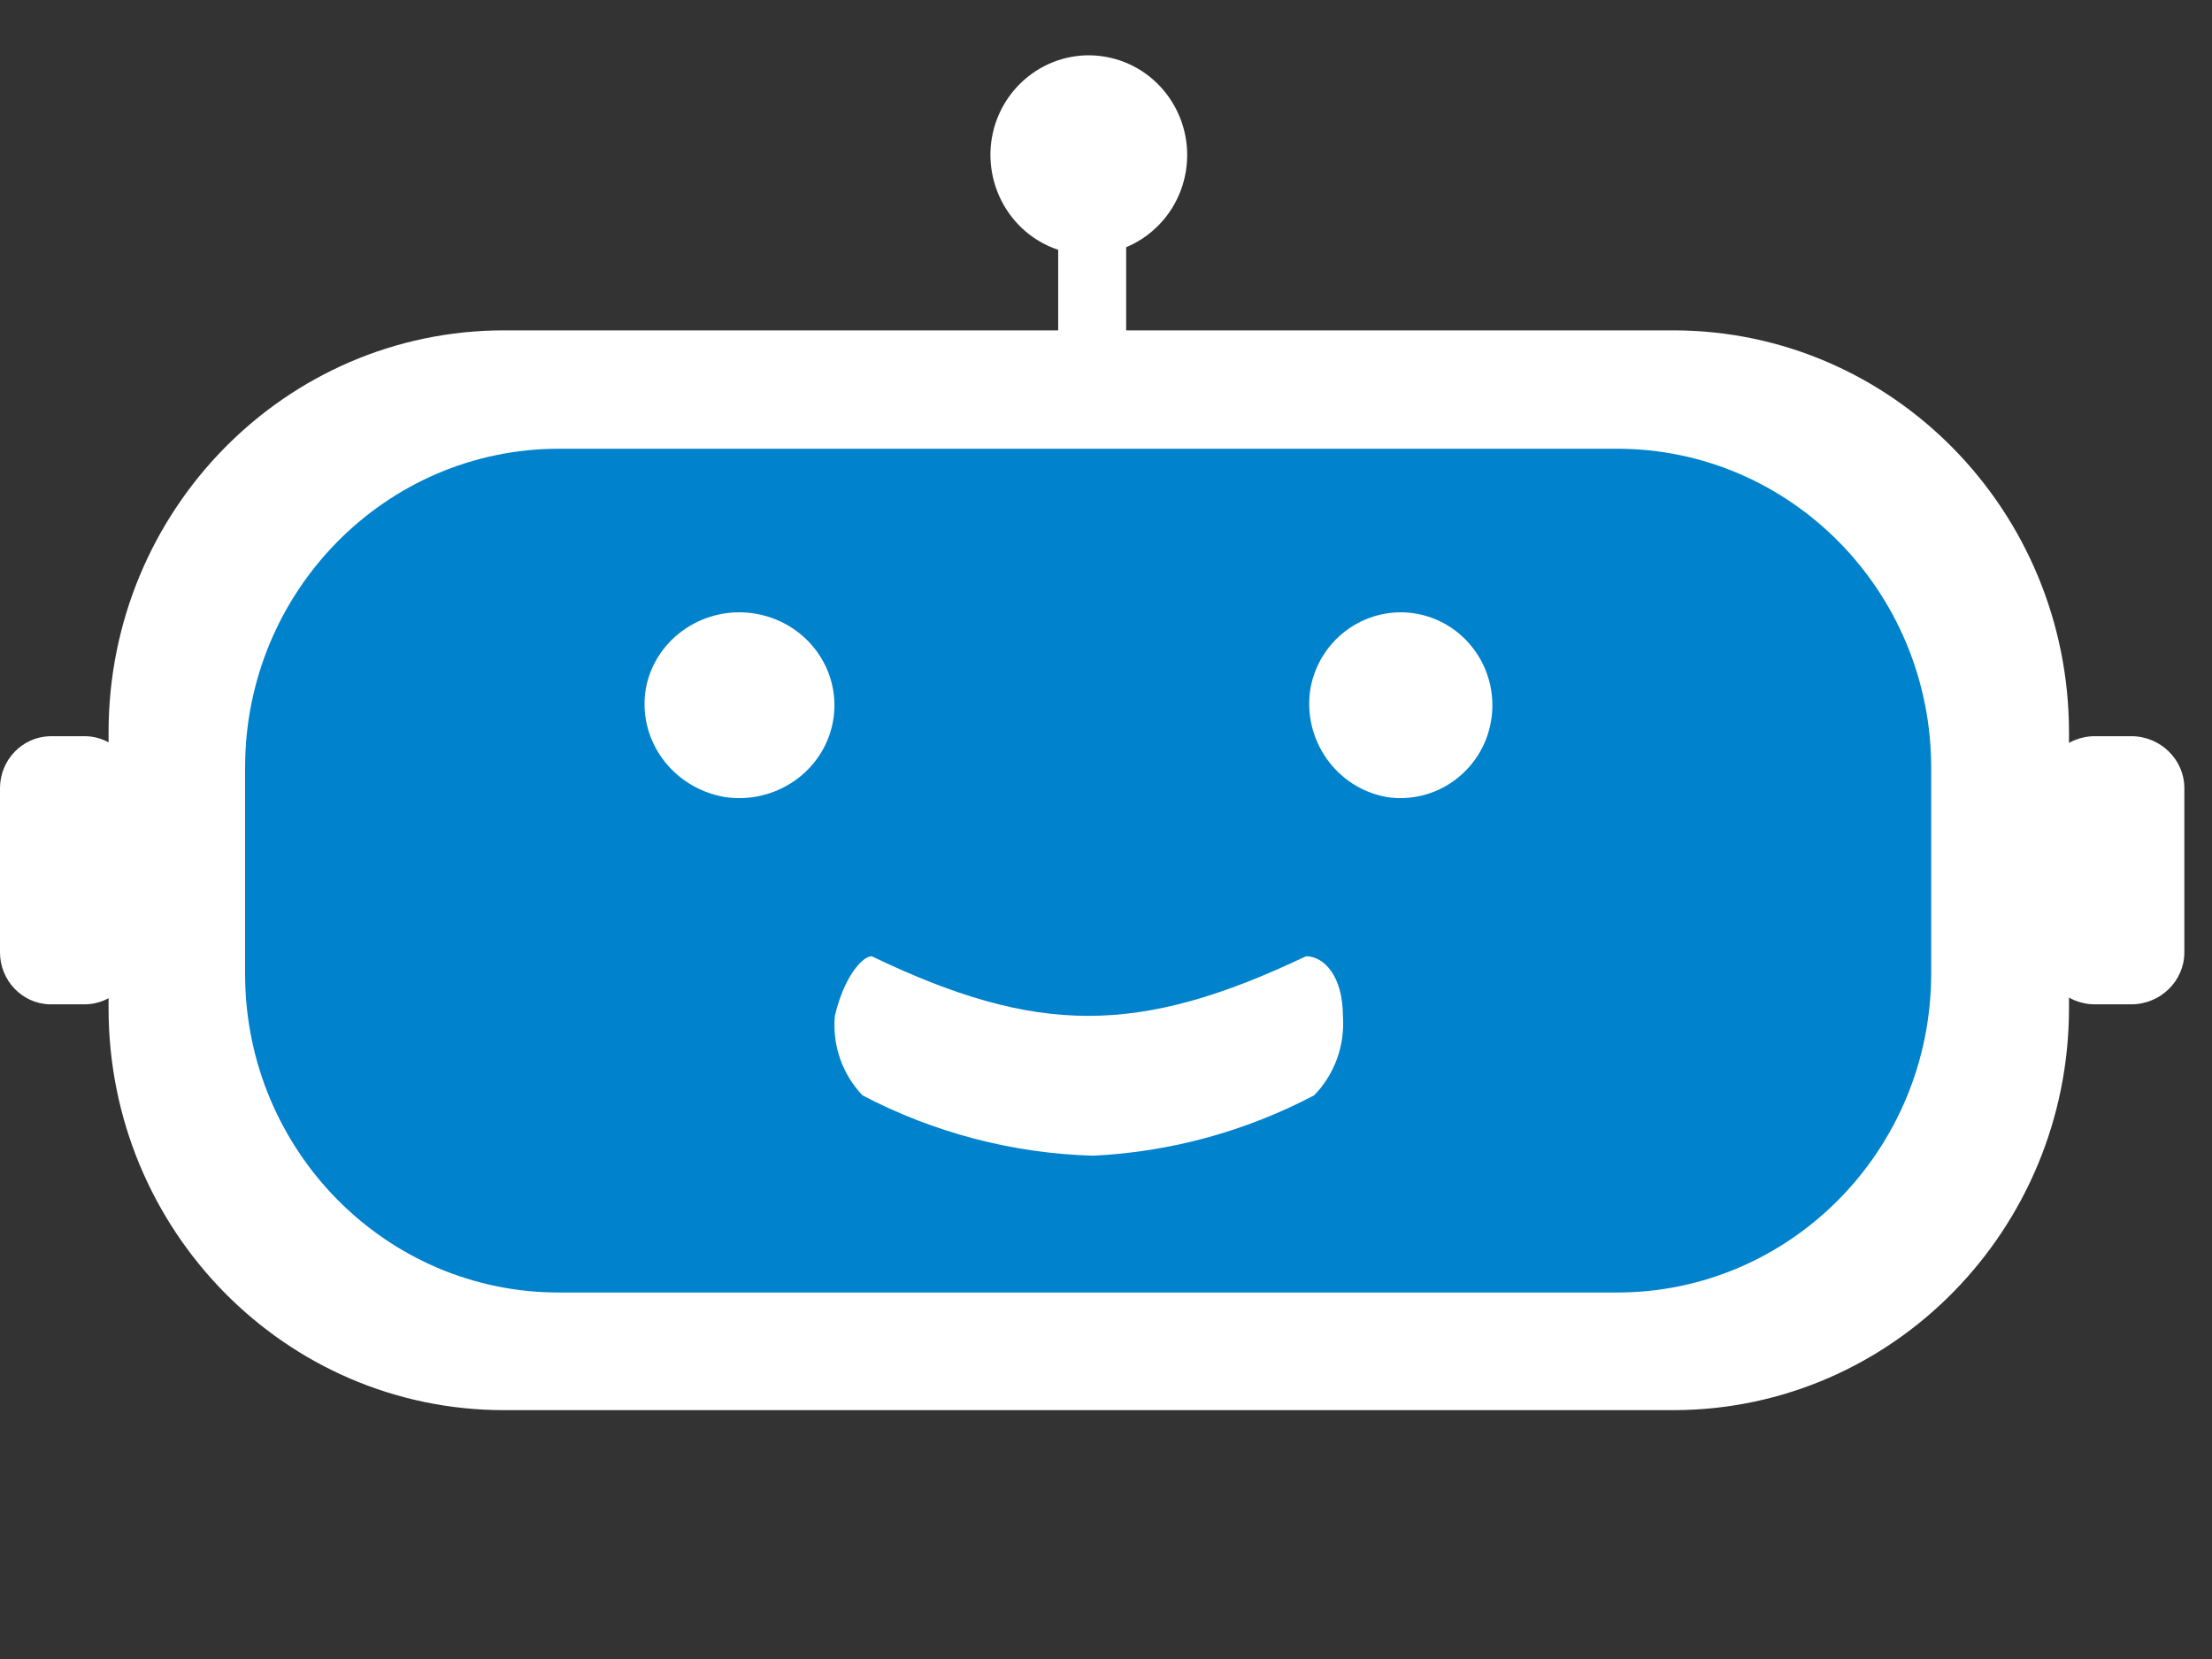 <svg xmlns="http://www.w3.org/2000/svg" xmlns:xlink="http://www.w3.org/1999/xlink" width="80" zoomAndPan="magnify" viewBox="0 0 60 45" height="60" preserveAspectRatio="xMidYMid meet" version="1.0"><rect x="0" y="0" width="60" height="45" fill="#333333" stroke="none"/><defs><clipPath id="82ef139211"><path d="M 26 1.5 L 33 1.5 L 33 7 L 26 7 Z M 26 1.5 " clip-rule="nonzero"/></clipPath><clipPath id="f1830a1bd8"><path d="M 55 19 L 59.25 19 L 59.25 28 L 55 28 Z M 55 19 " clip-rule="nonzero"/></clipPath><clipPath id="88c4bda4fd"><path d="M 2 8 L 57 8 L 57 38.25 L 2 38.25 Z M 2 8 " clip-rule="nonzero"/></clipPath></defs><path fill="#0082cc" d="M 5.484 20.715 C 5.457 15.688 9.461 11.598 14.418 11.574 L 44.207 11.438 C 49.164 11.414 53.199 15.469 53.223 20.5 L 53.25 26.426 C 53.273 31.453 49.27 35.547 44.312 35.57 L 14.527 35.707 C 9.566 35.727 5.531 31.672 5.508 26.645 Z M 5.484 20.715 " fill-opacity="1" fill-rule="evenodd"/><g clip-path="url(#82ef139211)"><path fill="#ffffff" d="M 26.902 3.75 C 27.152 2.277 28.531 1.289 29.98 1.539 C 31.438 1.793 32.41 3.188 32.164 4.66 C 31.914 6.133 30.535 7.121 29.082 6.871 C 28.387 6.75 27.766 6.355 27.359 5.77 C 26.949 5.184 26.785 4.457 26.902 3.75 Z M 26.902 3.75 " fill-opacity="1" fill-rule="evenodd"/></g><path fill="#ffffff" d="M 28.703 4.113 L 30.547 4.113 L 30.547 11.199 L 28.703 11.199 Z M 28.703 4.113 " fill-opacity="1" fill-rule="evenodd"/><path fill="#ffffff" d="M 35.547 18.664 C 35.801 17.297 37.102 16.398 38.453 16.652 C 39.801 16.91 40.691 18.227 40.438 19.594 C 40.191 20.926 38.945 21.82 37.621 21.621 C 36.246 21.379 35.316 20.059 35.547 18.664 Z M 35.547 18.664 " fill-opacity="1" fill-rule="evenodd"/><path fill="#ffffff" d="M 17.52 18.664 C 17.781 17.297 19.129 16.398 20.527 16.652 C 21.93 16.91 22.852 18.227 22.59 19.594 C 22.332 20.926 21.043 21.82 19.668 21.621 C 18.238 21.379 17.277 20.059 17.52 18.664 Z M 17.52 18.664 " fill-opacity="1" fill-rule="evenodd"/><path fill="#ffffff" d="M 29.645 31.348 C 27.469 31.285 25.332 30.727 23.395 29.711 C 22.848 29.141 22.574 28.355 22.645 27.559 C 22.895 26.484 23.395 25.938 23.645 25.938 C 28.137 28.094 30.891 28.094 35.426 25.938 C 35.918 25.938 36.426 26.484 36.426 27.559 C 36.484 28.359 36.199 29.145 35.645 29.711 C 33.781 30.691 31.734 31.25 29.645 31.348 Z M 29.645 31.348 " fill-opacity="1" fill-rule="evenodd"/><g clip-path="url(#f1830a1bd8)"><path fill="#ffffff" d="M 56.824 19.969 L 57.809 19.969 C 58.602 19.969 59.25 20.602 59.25 21.379 L 59.25 25.832 C 59.25 26.609 58.602 27.242 57.809 27.242 L 56.824 27.242 C 56.031 27.242 55.387 26.609 55.387 25.832 L 55.387 21.379 C 55.387 20.602 56.031 19.969 56.824 19.969 Z M 56.824 19.969 " fill-opacity="1" fill-rule="evenodd"/></g><path fill="#ffffff" d="M 1.348 19.969 L 2.293 19.969 C 3.059 19.969 3.68 20.602 3.68 21.379 L 3.68 25.832 C 3.68 26.609 3.059 27.242 2.293 27.242 L 1.348 27.242 C 0.598 27.223 0 26.594 0 25.832 L 0 21.379 C 0 20.617 0.598 19.992 1.348 19.969 Z M 1.348 19.969 " fill-opacity="1" fill-rule="evenodd"/><g clip-path="url(#88c4bda4fd)"><path fill="#ffffff" d="M 56.121 27.352 L 56.121 19.863 C 56.117 13.855 51.332 8.98 45.418 8.961 L 13.672 8.961 C 7.746 8.961 2.945 13.844 2.945 19.863 L 2.945 27.352 C 2.945 33.371 7.746 38.25 13.672 38.25 L 45.418 38.25 C 51.332 38.23 56.117 33.355 56.121 27.352 Z M 52.383 26.41 C 52.379 31.188 48.566 35.059 43.863 35.059 L 15.176 35.059 C 10.48 35.07 6.664 31.215 6.648 26.445 C 6.648 26.434 6.648 26.422 6.648 26.41 L 6.648 20.82 C 6.648 16.043 10.461 12.172 15.16 12.172 C 15.164 12.172 15.172 12.172 15.176 12.172 L 43.863 12.172 C 48.566 12.172 52.379 16.043 52.383 20.82 Z M 52.383 26.41 " fill-opacity="1" fill-rule="evenodd"/></g></svg>